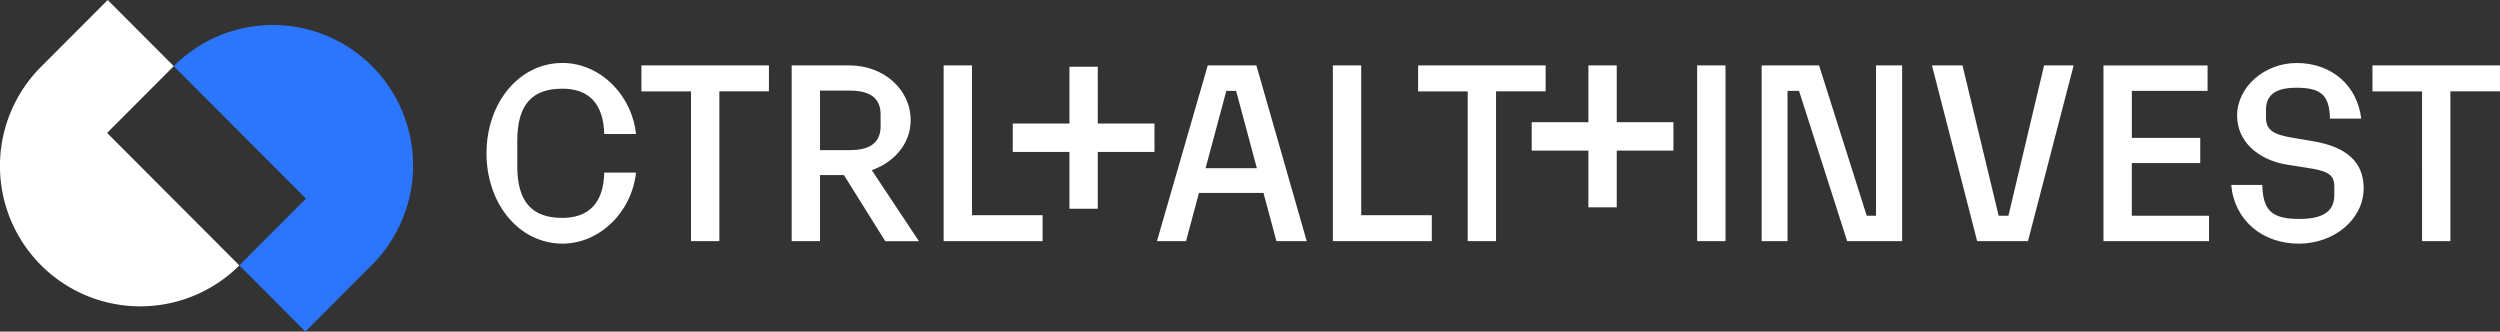 <svg id="Logo" xmlns="http://www.w3.org/2000/svg" width="471.789" height="62.574" viewBox="0 0 471.789 62.574">
  <rect x="0" y="0" width="471.789" height="62.574" fill="#333333" stroke="none"/>
  <path id="Path_50" data-name="Path 50" d="M20.211,25.085l12.577-12.6L20.326,0,7.749,12.6A26.484,26.484,0,0,0,45.168,50.089Z" transform="translate(0.001)" fill="#fff"/>
  <path id="Path_51" data-name="Path 51" d="M66.593,11.957a26.425,26.425,0,0,0-37.419,0l24.958,25-12.576,12.6,12.46,12.485,12.577-12.6a26.544,26.544,0,0,0,0-37.489" transform="translate(3.614 0.528)" fill="#2c76fe"/>
  <path id="Tekst" d="M87.5,25.169V30.02c0,6.7,2.767,9.745,8.483,9.745,4.934,0,7.792-2.725,7.931-8.545h5.994c-.831,7.529-6.916,13.4-13.878,13.4-8.162,0-14.339-7.483-14.339-17.045S87.869,10.526,96.03,10.526c6.961,0,13.047,5.866,13.878,13.4h-5.994c-.185-5.866-3-8.545-7.931-8.545-5.716,0-8.483,3.048-8.483,9.792m23.425-9.285h9.358V44.154h5.349V15.884h9.358v-4.9H110.925ZM154.4,30.758l8.9,13.4H156.94l-7.792-12.472H144.63V44.154h-5.348V10.988h10.88c6.5,0,11.573,4.527,11.573,10.348,0,4.3-2.95,7.852-7.331,9.423m-4.057-3.788c3.827,0,5.717-1.525,5.717-4.481V20.226c0-3-1.936-4.48-5.717-4.48H144.63V26.971Zm22.963-15.983H167.96V44.154h18.673v-4.9H173.309Zm53.669,0,9.5,33.166h-5.716l-2.444-9.1H216.143l-2.443,9.1h-5.487L217.8,10.988Zm.092,19.4-3.919-14.6h-1.844l-3.919,14.6Zm19.689-19.4h-5.35V44.154h18.673v-4.9H246.76Zm34.81,0H257.5v4.9h9.36V44.154h5.347V15.884h9.36Zm28.589,33.166h5.349V10.989h-5.349Zm33.751-4.8h-1.753l-8.99-28.362H322.331V44.154h4.887V15.792h2.168l9.082,28.362h10.373V10.988h-4.932Zm24.99,0h-1.844l-6.824-28.362h-5.762L363,44.154h9.59l8.621-33.166h-5.579Zm23.286-9.931H405.1V24.661h-12.91V15.792h14.293v-4.8H386.837V44.154h19.917v-4.8H392.185Zm34.074-4.157-3.32-.555c-4.2-.645-5.44-1.57-5.44-3.971V19.4c0-2.864,1.843-4.2,5.763-4.2,4.656,0,6.224,1.432,6.315,5.82h5.9c-.738-6.237-5.579-10.486-12.172-10.486-6.087,0-11.251,4.527-11.251,9.932,0,4.711,3.735,8.36,9.59,9.284l3.274.508c4.472.647,5.487,1.386,5.487,3.649v1.525c0,3.1-2.121,4.527-6.593,4.527-5.164,0-6.87-1.526-7.008-6.421h-5.855c.554,6.56,5.763,11.086,12.771,11.086,6.732,0,12.219-4.665,12.219-10.439,0-4.943-3.182-7.852-9.682-8.915M437.6,10.988v4.9h9.358V44.154h5.35V15.884h9.358v-4.9Zm-240.556.254H191.7V21.959H181v5.358h10.7V38.033h5.348V27.317h10.7V21.959h-10.7Zm97.942-.258h-5.349V21.7h-10.7V27.06h10.7V37.775h5.349V27.06h10.7V21.7h-10.7Z" transform="translate(10.12 1.356)" fill="#fff"/>
</svg>
